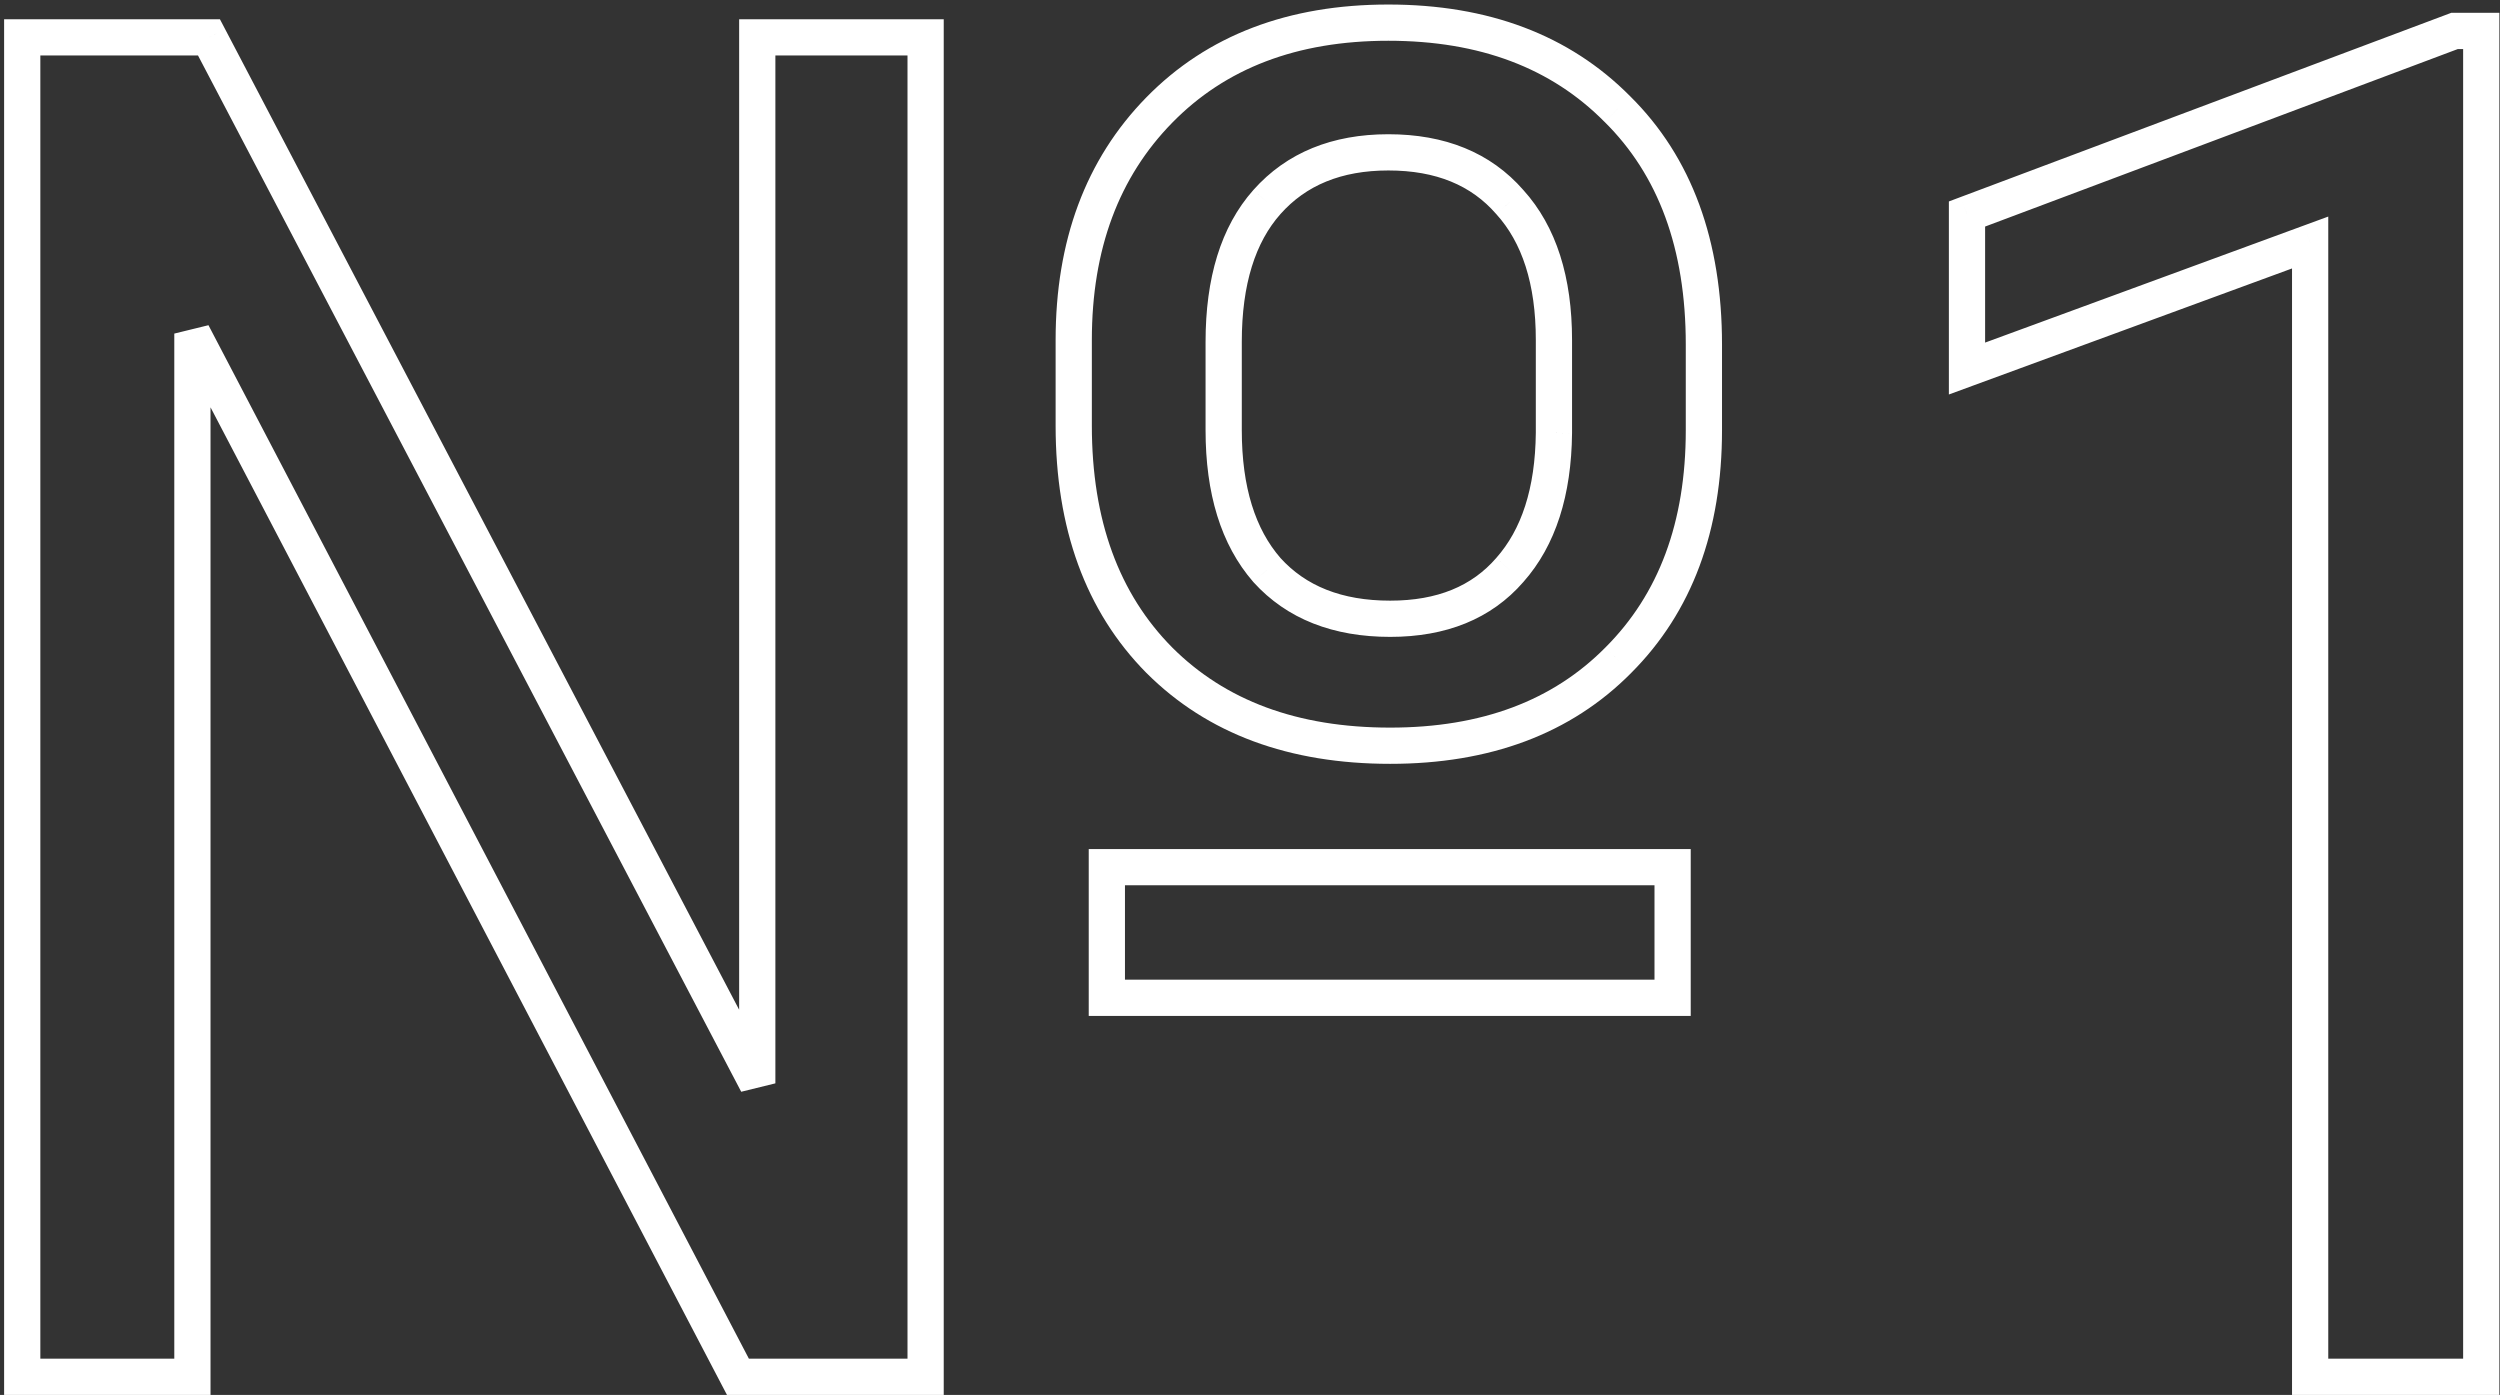 <?xml version="1.0" encoding="UTF-8"?> <svg xmlns="http://www.w3.org/2000/svg" width="138" height="77" viewBox="0 0 138 77" fill="none"><rect x="0" y="0" width="138" height="77" fill="#333333" stroke="none"/> <path d="M92.328 55.078V56.078H93.328V55.078H92.328ZM61.098 55.078H60.098V56.078H61.098V55.078ZM61.098 47.867V46.867H60.098V47.867H61.098ZM92.328 47.867H93.328V46.867H92.328V47.867ZM89.281 6.023L88.57 6.727L88.578 6.734L89.281 6.023ZM89.332 36.441L88.625 35.734L88.621 35.738L89.332 36.441ZM63.992 36.441L63.281 37.145L63.285 37.148L63.992 36.441ZM69.934 31.465L69.179 32.121L69.186 32.129L69.192 32.136L69.934 31.465ZM83.34 31.465L82.592 30.801L82.585 30.809L83.34 31.465ZM85.777 23.898L86.777 23.909V23.898H85.777ZM83.34 11.152L82.585 11.809L82.592 11.816L82.599 11.824L83.34 11.152ZM69.934 11.152L69.186 10.488L69.185 10.489L69.934 11.152ZM51.094 76V77H52.094V76H51.094ZM40.734 76L39.848 76.463L40.129 77H40.734V76ZM10.621 18.414L11.507 17.951L9.621 18.414H10.621ZM10.621 76V77H11.621V76H10.621ZM1.227 76H0.227V77H1.227V76ZM1.227 2.062V1.062H0.227V2.062H1.227ZM11.535 2.062L12.421 1.598L12.14 1.062H11.535V2.062ZM41.801 59.801L40.915 60.265L42.801 59.801H41.801ZM41.801 2.062V1.062H40.801V2.062H41.801ZM51.094 2.062H52.094V1.062H51.094V2.062ZM92.328 54.078H61.098V56.078H92.328V54.078ZM62.098 55.078V47.867H60.098V55.078H62.098ZM61.098 48.867H92.328V46.867H61.098V48.867ZM91.328 47.867V55.078H93.328V47.867H91.328ZM60.27 18.77C60.27 13.737 61.772 9.772 64.707 6.774L63.278 5.375C59.916 8.809 58.27 13.307 58.27 18.77H60.27ZM64.707 6.774C67.635 3.783 71.574 2.25 76.637 2.25V0.25C71.137 0.25 66.647 1.933 63.278 5.375L64.707 6.774ZM76.637 2.25C81.703 2.25 85.643 3.768 88.57 6.727L89.992 5.32C86.622 1.914 82.133 0.25 76.637 0.25V2.25ZM88.578 6.734C91.528 9.653 93.055 13.706 93.055 19.023H95.055C95.055 13.304 93.399 8.691 89.985 5.313L88.578 6.734ZM93.055 19.023V23.746H95.055V19.023H93.055ZM93.055 23.746C93.055 28.851 91.55 32.809 88.625 35.734L90.039 37.148C93.411 33.777 95.055 29.271 95.055 23.746H93.055ZM88.621 35.738C85.73 38.661 81.808 40.164 76.738 40.164V42.164C82.231 42.164 86.705 40.519 90.043 37.145L88.621 35.738ZM76.738 40.164C71.597 40.164 67.623 38.658 64.699 35.734L63.285 37.148C66.658 40.521 71.181 42.164 76.738 42.164V40.164ZM64.703 35.738C61.779 32.782 60.27 28.74 60.27 23.492H58.27C58.27 29.145 59.909 33.736 63.281 37.145L64.703 35.738ZM60.27 23.492V18.77H58.27V23.492H60.27ZM66.547 23.746C66.547 27.216 67.38 30.054 69.179 32.121L70.688 30.808C69.305 29.22 68.547 26.912 68.547 23.746H66.547ZM69.192 32.136C71.045 34.182 73.607 35.156 76.738 35.156V33.156C74.047 33.156 72.072 32.337 70.675 30.794L69.192 32.136ZM76.738 35.156C79.809 35.156 82.31 34.177 84.095 32.12L82.585 30.809C81.255 32.342 79.355 33.156 76.738 33.156V35.156ZM84.088 32.128C85.888 30.098 86.742 27.314 86.777 23.909L84.777 23.888C84.745 26.983 83.974 29.243 82.592 30.801L84.088 32.128ZM86.777 23.898V18.77H84.777V23.898H86.777ZM86.777 18.77C86.777 15.327 85.924 12.516 84.081 10.481L82.599 11.824C84.005 13.377 84.777 15.644 84.777 18.77H86.777ZM84.094 10.496C82.277 8.408 79.744 7.41 76.637 7.41V9.41C79.285 9.41 81.22 10.24 82.585 11.809L84.094 10.496ZM76.637 7.41C73.558 7.41 71.032 8.411 69.186 10.488L70.681 11.817C72.085 10.238 74.027 9.41 76.637 9.41V7.41ZM69.185 10.489C67.377 12.527 66.547 15.372 66.547 18.871H68.547C68.547 15.667 69.307 13.366 70.682 11.816L69.185 10.489ZM66.547 18.871V23.746H68.547V18.871H66.547ZM51.094 75H40.734V77H51.094V75ZM41.62 75.537L11.507 17.951L9.735 18.878L39.848 76.463L41.62 75.537ZM9.621 18.414V76H11.621V18.414H9.621ZM10.621 75H1.227V77H10.621V75ZM2.227 76V2.062H0.227V76H2.227ZM1.227 3.062H11.535V1.062H1.227V3.062ZM10.649 2.527L40.915 60.265L42.687 59.337L12.421 1.598L10.649 2.527ZM42.801 59.801V2.062H40.801V59.801H42.801ZM41.801 3.062H51.094V1.062H41.801V3.062ZM50.094 2.062V76H52.094V2.062H50.094ZM136.965 76V77H137.965V76H136.965ZM127.52 76H126.52V77H127.52V76ZM127.52 13.387H128.52V11.954L127.175 12.448L127.52 13.387ZM108.578 20.344H107.578V21.776L108.923 21.282L108.578 20.344ZM108.578 11.812L108.227 10.876L107.578 11.12V11.812H108.578ZM135.492 1.707V0.707H135.311L135.141 0.771L135.492 1.707ZM136.965 1.707H137.965V0.707H136.965V1.707ZM136.965 75H127.52V77H136.965V75ZM128.52 76V13.387H126.52V76H128.52ZM127.175 12.448L108.233 19.405L108.923 21.282L127.864 14.325L127.175 12.448ZM109.578 20.344V11.812H107.578V20.344H109.578ZM108.93 12.749L135.844 2.643L135.141 0.771L108.227 10.876L108.93 12.749ZM135.492 2.707H136.965V0.707H135.492V2.707ZM135.965 1.707V76H137.965V1.707H135.965Z" fill="white"></path> </svg> 
